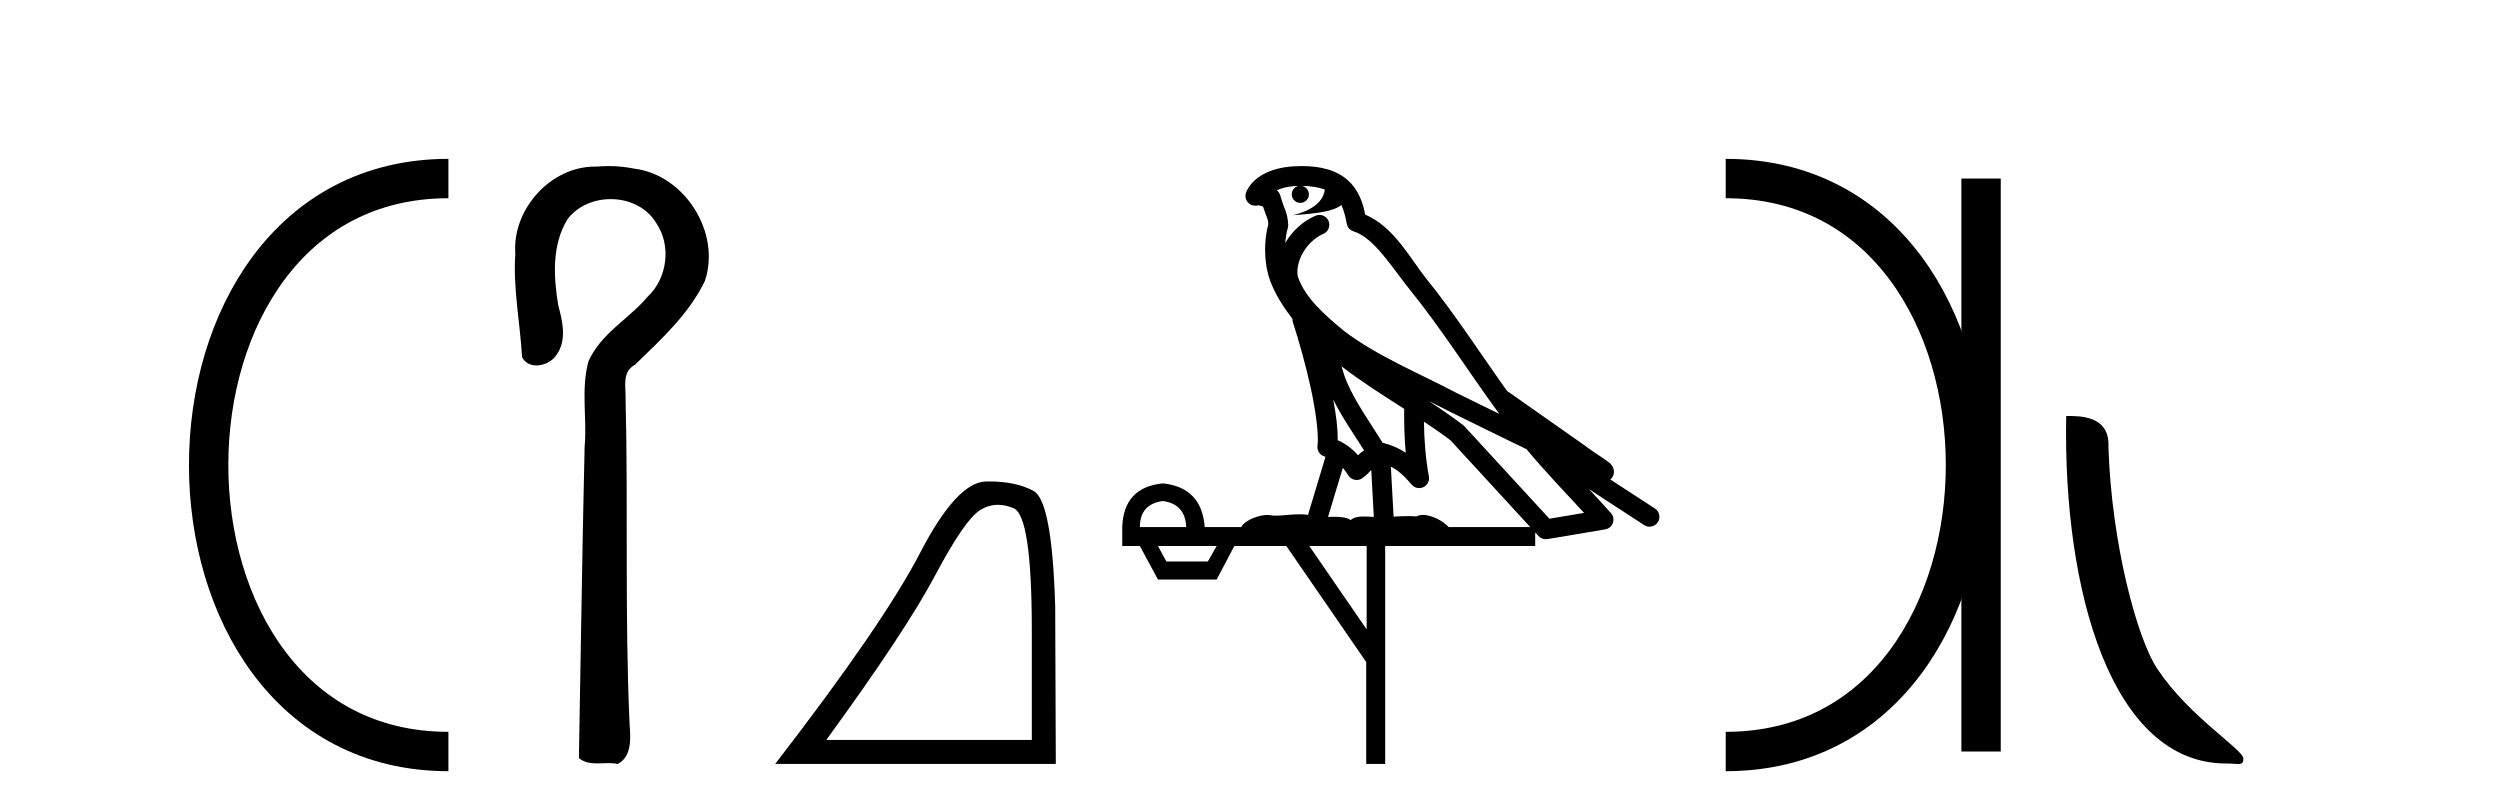 <?xml version='1.0' encoding='UTF-8' standalone='yes'?><svg xmlns='http://www.w3.org/2000/svg' xmlns:xlink='http://www.w3.org/1999/xlink' width='127.0' height='41.0' ><path d='M 22.779 9.07 C 6.539 9.07 6.539 38.177 22.779 38.177 ' style='fill:none;stroke:#000000;stroke-width:2' /><path d='M 22.779 9.07 L 22.779 9.07 ' style='fill:none;stroke:#000000;stroke-width:2' /><path d='M 22.779 38.177 L 22.779 38.177 ' style='fill:none;stroke:#000000;stroke-width:2' /><path d='M 30.92 8.437 C 30.719 8.437 30.518 8.446 30.317 8.463 C 30.286 8.462 30.254 8.462 30.223 8.462 C 27.961 8.462 26.013 10.644 26.178 12.886 C 26.056 14.648 26.423 16.391 26.52 18.144 C 26.675 18.44 26.956 18.565 27.253 18.565 C 27.649 18.565 28.076 18.344 28.277 18.015 C 28.808 17.27 28.574 16.309 28.357 15.499 C 28.118 14.052 28.03 12.442 28.826 11.143 C 29.338 10.457 30.181 10.115 31.023 10.115 C 31.939 10.115 32.854 10.521 33.338 11.333 C 34.114 12.47 33.905 14.125 32.91 15.064 C 31.95 16.2 30.51 16.95 29.894 18.357 C 29.502 19.776 29.831 21.256 29.699 22.7 C 29.573 27.969 29.507 33.24 29.408 38.51 C 29.679 38.738 30 38.78 30.331 38.78 C 30.525 38.78 30.722 38.766 30.917 38.766 C 31.074 38.766 31.23 38.775 31.379 38.809 C 32.096 38.442 32.039 37.52 31.986 36.838 C 31.732 31.311 31.917 25.776 31.779 20.246 C 31.793 19.615 31.589 18.892 32.255 18.531 C 33.58 17.245 34.993 15.963 35.808 14.272 C 36.637 11.817 34.781 8.878 32.211 8.566 C 31.786 8.478 31.353 8.437 30.92 8.437 Z' style='fill:#000000;stroke:none' /><path d='M 50.698 25.645 Q 51.082 25.645 51.493 25.819 Q 52.416 26.21 52.416 32.025 L 52.416 37.59 L 41.974 37.59 Q 46.007 32.056 47.507 29.227 Q 49.008 26.398 49.79 25.913 Q 50.222 25.645 50.698 25.645 ZM 50.255 24.458 Q 50.171 24.458 50.087 24.459 Q 48.602 24.491 46.741 28.086 Q 44.881 31.681 39.379 38.809 L 53.635 38.809 L 53.604 30.806 Q 53.447 25.46 52.51 24.944 Q 51.625 24.458 50.255 24.458 Z' style='fill:#000000;stroke:none' /><path d='M 66.134 9.444 C 66.587 9.448 66.986 9.513 67.301 9.628 C 67.249 10.005 67.016 10.588 65.693 10.932 C 66.925 10.843 67.729 10.742 68.144 10.414 C 68.294 10.752 68.375 11.134 68.411 11.353 C 68.442 11.541 68.577 11.696 68.759 11.752 C 69.813 12.075 70.739 13.629 71.629 14.728 C 73.23 16.707 74.617 18.912 76.163 21.026 C 75.45 20.676 74.737 20.326 74.02 19.976 C 72.026 18.928 69.98 18.102 68.272 16.81 C 67.279 15.983 66.294 15.129 65.925 14.04 C 65.797 13.201 66.426 12.229 67.22 11.883 C 67.437 11.792 67.562 11.563 67.521 11.332 C 67.48 11.1 67.283 10.928 67.048 10.918 C 67.041 10.918 67.034 10.918 67.026 10.918 C 66.955 10.918 66.884 10.933 66.819 10.963 C 66.183 11.24 65.639 11.735 65.294 12.342 C 65.31 12.085 65.347 11.822 65.42 11.585 C 65.437 11.529 65.444 11.47 65.441 11.411 C 65.424 11.099 65.371 10.882 65.302 10.698 C 65.234 10.514 65.159 10.35 65.036 9.924 C 65.007 9.821 64.945 9.73 64.86 9.665 C 65.096 9.561 65.393 9.477 65.75 9.454 C 65.822 9.449 65.891 9.449 65.961 9.447 L 65.961 9.447 C 65.766 9.49 65.62 9.664 65.62 9.872 C 65.62 10.112 65.815 10.307 66.056 10.307 C 66.296 10.307 66.492 10.112 66.492 9.872 C 66.492 9.658 66.337 9.481 66.134 9.444 ZM 68.148 18.609 C 69.169 19.396 70.262 20.083 71.333 20.769 C 71.325 21.509 71.343 22.253 71.412 22.999 C 71.064 22.771 70.68 22.6 70.236 22.492 C 69.576 21.42 68.852 20.432 68.41 19.384 C 68.318 19.167 68.232 18.896 68.148 18.609 ZM 67.728 20.299 C 68.188 21.223 68.776 22.054 69.294 22.877 C 69.195 22.944 69.105 23.014 69.034 23.082 C 69.015 23.099 69.005 23.111 68.988 23.128 C 68.703 22.8 68.355 22.534 67.953 22.361 C 67.968 21.773 67.873 21.065 67.728 20.299 ZM 72.588 20.376 L 72.588 20.376 C 72.918 20.539 73.245 20.703 73.566 20.872 C 73.571 20.874 73.575 20.876 73.58 20.878 C 74.896 21.52 76.212 22.18 77.544 22.816 C 78.483 23.947 79.495 24.996 80.471 26.055 C 79.884 26.154 79.297 26.252 78.71 26.351 C 77.269 24.783 75.828 23.216 74.386 21.648 C 74.366 21.626 74.344 21.606 74.32 21.588 C 73.757 21.162 73.175 20.763 72.588 20.376 ZM 68.215 23.766 C 68.313 23.877 68.404 24.001 68.488 24.141 C 68.56 24.261 68.68 24.345 68.818 24.373 C 68.851 24.38 68.884 24.383 68.918 24.383 C 69.022 24.383 69.125 24.35 69.212 24.288 C 69.423 24.135 69.551 23.989 69.66 23.876 L 69.79 26.261 C 69.622 26.25 69.451 26.239 69.291 26.239 C 69.009 26.239 68.762 26.275 68.62 26.42 C 68.45 26.29 68.146 26.253 67.769 26.253 C 67.672 26.253 67.57 26.256 67.464 26.26 L 68.215 23.766 ZM 59.072 25.452 C 59.834 25.556 60.229 25.997 60.259 26.774 L 57.906 26.774 C 57.906 25.997 58.295 25.556 59.072 25.452 ZM 72.336 21.42 L 72.336 21.42 C 72.798 21.727 73.25 22.039 73.682 22.365 C 75.033 23.835 76.385 25.304 77.736 26.774 L 73.592 26.774 C 73.303 26.454 72.717 26.157 72.282 26.157 C 72.158 26.157 72.047 26.181 71.959 26.235 C 71.821 26.223 71.676 26.218 71.526 26.218 C 71.291 26.218 71.045 26.23 70.795 26.245 L 70.655 23.705 L 70.655 23.705 C 71.034 23.898 71.342 24.18 71.711 24.618 C 71.809 24.734 71.95 24.796 72.095 24.796 C 72.167 24.796 72.24 24.78 72.309 24.748 C 72.515 24.651 72.629 24.427 72.588 24.203 C 72.418 23.286 72.349 22.359 72.336 21.42 ZM 61.806 27.738 L 61.358 28.522 L 59.251 28.522 L 58.825 27.738 ZM 69.426 27.738 L 69.426 31.974 L 66.513 27.738 ZM 66.146 8.437 C 66.13 8.437 66.113 8.437 66.097 8.437 C 65.961 8.438 65.824 8.443 65.686 8.452 L 65.686 8.452 C 64.515 8.528 63.636 9.003 63.311 9.749 C 63.235 9.923 63.264 10.125 63.386 10.271 C 63.482 10.387 63.624 10.451 63.771 10.451 C 63.809 10.451 63.848 10.447 63.886 10.438 C 63.916 10.431 63.922 10.427 63.927 10.427 C 63.933 10.427 63.939 10.432 63.977 10.441 C 64.014 10.449 64.076 10.467 64.16 10.489 C 64.252 10.772 64.322 10.942 64.362 11.049 C 64.407 11.17 64.422 11.213 64.434 11.386 C 64.173 12.318 64.274 13.254 64.372 13.729 C 64.532 14.516 65.019 15.378 65.656 16.194 C 65.654 16.255 65.66 16.316 65.68 16.375 C 65.988 17.319 66.348 18.6 66.605 19.795 C 66.861 20.99 66.998 22.136 66.929 22.638 C 66.893 22.892 67.056 23.132 67.305 23.194 C 67.316 23.197 67.326 23.201 67.336 23.203 L 66.447 26.155 C 66.303 26.133 66.156 26.126 66.01 26.126 C 65.577 26.126 65.15 26.195 64.808 26.195 C 64.695 26.195 64.591 26.187 64.499 26.167 C 64.468 26.16 64.429 26.157 64.384 26.157 C 64.026 26.157 63.276 26.375 63.056 26.774 L 61.201 26.774 C 61.096 25.429 60.387 24.69 59.072 24.555 C 57.742 24.69 57.055 25.429 57.01 26.774 L 57.01 27.738 L 57.906 27.738 L 58.825 29.441 L 61.806 29.441 L 62.703 27.738 L 65.347 27.738 L 69.404 33.632 L 69.404 38.809 L 70.367 38.809 L 70.367 27.738 L 77.988 27.738 L 77.988 27.048 C 78.044 27.109 78.1 27.17 78.156 27.23 C 78.252 27.335 78.386 27.392 78.525 27.392 C 78.553 27.392 78.58 27.39 78.608 27.386 C 79.587 27.221 80.565 27.057 81.544 26.893 C 81.724 26.863 81.874 26.737 81.935 26.564 C 81.996 26.392 81.958 26.2 81.836 26.064 C 81.47 25.655 81.099 25.253 80.729 24.854 L 80.729 24.854 L 83.523 26.674 C 83.608 26.729 83.703 26.756 83.797 26.756 C 83.961 26.756 84.122 26.675 84.218 26.527 C 84.369 26.295 84.303 25.984 84.071 25.833 L 81.802 24.356 C 81.85 24.317 81.896 24.268 81.931 24.202 C 82.012 24.047 81.991 23.886 81.964 23.803 C 81.937 23.72 81.907 23.679 81.884 23.647 C 81.79 23.519 81.742 23.498 81.675 23.446 C 81.609 23.395 81.535 23.343 81.454 23.288 C 81.293 23.178 81.107 23.056 80.946 22.949 C 80.786 22.842 80.636 22.73 80.631 22.726 C 80.616 22.711 80.599 22.698 80.582 22.686 C 79.244 21.745 77.905 20.805 76.568 19.865 C 76.564 19.862 76.559 19.86 76.555 19.857 C 75.196 17.95 73.909 15.95 72.409 14.096 C 71.679 13.194 70.827 11.524 69.351 10.901 C 69.27 10.459 69.087 9.754 68.535 9.217 C 67.94 8.638 67.078 8.437 66.146 8.437 Z' style='fill:#000000;stroke:none' /><path d='M 87.666 9.07 L 87.666 9.07 ' style='fill:none;stroke:#000000;stroke-width:2' /><path d='M 87.666 38.177 L 87.666 38.177 ' style='fill:none;stroke:#000000;stroke-width:2' /><path d='M 100.638 9.07 L 100.638 38.177 ' style='fill:none;stroke:#000000;stroke-width:2' /><path d='M 87.666 9.07 C 103.907 9.07 103.907 38.177 87.666 38.177 ' style='fill:none;stroke:#000000;stroke-width:2' /><path d='M 113.079 38.785 C 113.733 38.785 113.964 38.932 113.963 38.539 C 113.963 38.071 111.217 36.418 109.61 34.004 C 108.578 32.504 107.261 27.607 107.108 22.695 C 107.185 21.083 105.603 21.132 104.963 21.132 C 104.792 30.016 107.266 38.785 113.079 38.785 Z' style='fill:#000000;stroke:none' /></svg>